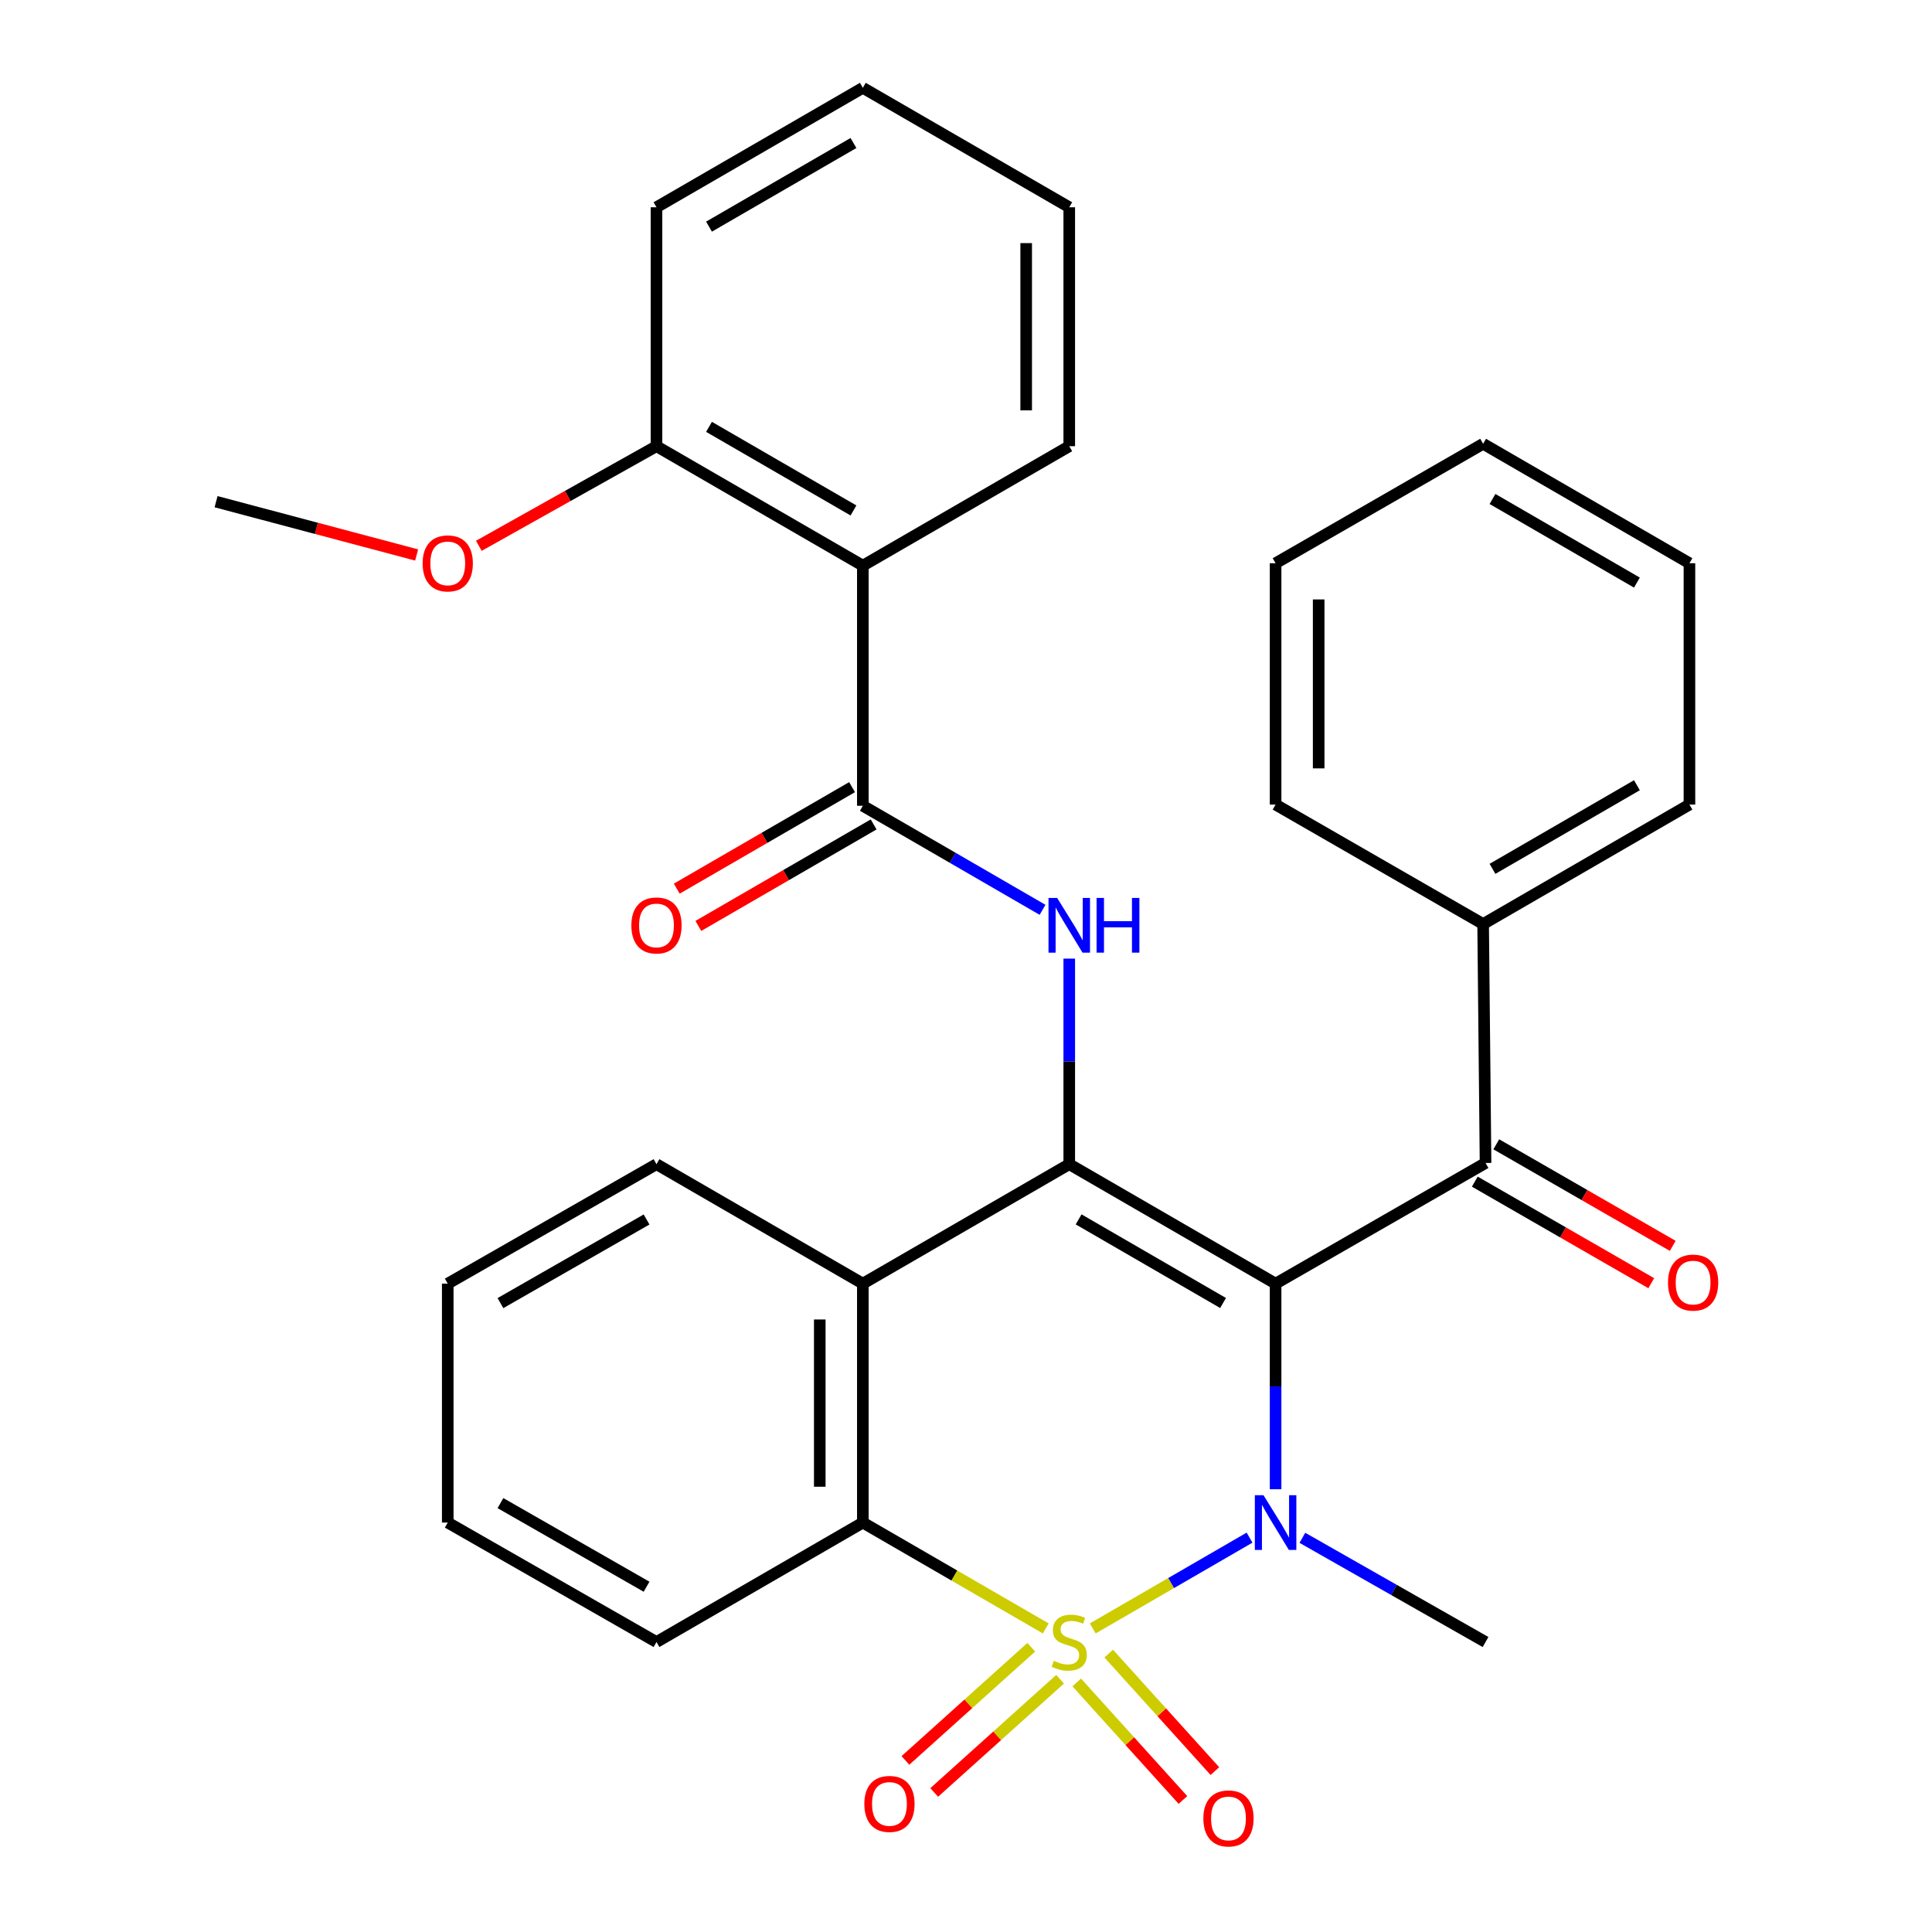 <?xml version='1.0' encoding='iso-8859-1'?>
<svg version='1.1' baseProfile='full'
              xmlns='http://www.w3.org/2000/svg'
                      xmlns:rdkit='http://www.rdkit.org/xml'
                      xmlns:xlink='http://www.w3.org/1999/xlink'
                  xml:space='preserve'
width='1000px' height='1000px' viewBox='0 0 1000 1000'>
<!-- END OF HEADER -->
<rect style='opacity:1.0;fill:#FFFFFF;stroke:none' width='1000' height='1000' x='0' y='0'> </rect>
<path class='bond-1' d='M 565.609,842.868 L 606.19,819.375' style='fill:none;fill-rule:evenodd;stroke:#CCCC00;stroke-width:6px;stroke-linecap:butt;stroke-linejoin:miter;stroke-opacity:1' />
<path class='bond-1' d='M 606.19,819.375 L 646.771,795.882' style='fill:none;fill-rule:evenodd;stroke:#0000FF;stroke-width:6px;stroke-linecap:butt;stroke-linejoin:miter;stroke-opacity:1' />
<path class='bond-3' d='M 541.278,842.87 L 493.942,815.476' style='fill:none;fill-rule:evenodd;stroke:#CCCC00;stroke-width:6px;stroke-linecap:butt;stroke-linejoin:miter;stroke-opacity:1' />
<path class='bond-3' d='M 493.942,815.476 L 446.606,788.082' style='fill:none;fill-rule:evenodd;stroke:#000000;stroke-width:6px;stroke-linecap:butt;stroke-linejoin:miter;stroke-opacity:1' />
<path class='bond-9' d='M 533.78,852.605 L 501.211,881.902' style='fill:none;fill-rule:evenodd;stroke:#CCCC00;stroke-width:6px;stroke-linecap:butt;stroke-linejoin:miter;stroke-opacity:1' />
<path class='bond-9' d='M 501.211,881.902 L 468.643,911.198' style='fill:none;fill-rule:evenodd;stroke:#FF0000;stroke-width:6px;stroke-linecap:butt;stroke-linejoin:miter;stroke-opacity:1' />
<path class='bond-9' d='M 548.689,869.18 L 516.121,898.477' style='fill:none;fill-rule:evenodd;stroke:#CCCC00;stroke-width:6px;stroke-linecap:butt;stroke-linejoin:miter;stroke-opacity:1' />
<path class='bond-9' d='M 516.121,898.477 L 483.552,927.773' style='fill:none;fill-rule:evenodd;stroke:#FF0000;stroke-width:6px;stroke-linecap:butt;stroke-linejoin:miter;stroke-opacity:1' />
<path class='bond-10' d='M 557.326,870.835 L 584.804,901.249' style='fill:none;fill-rule:evenodd;stroke:#CCCC00;stroke-width:6px;stroke-linecap:butt;stroke-linejoin:miter;stroke-opacity:1' />
<path class='bond-10' d='M 584.804,901.249 L 612.281,931.663' style='fill:none;fill-rule:evenodd;stroke:#FF0000;stroke-width:6px;stroke-linecap:butt;stroke-linejoin:miter;stroke-opacity:1' />
<path class='bond-10' d='M 573.869,855.89 L 601.346,886.303' style='fill:none;fill-rule:evenodd;stroke:#CCCC00;stroke-width:6px;stroke-linecap:butt;stroke-linejoin:miter;stroke-opacity:1' />
<path class='bond-10' d='M 601.346,886.303 L 628.824,916.717' style='fill:none;fill-rule:evenodd;stroke:#FF0000;stroke-width:6px;stroke-linecap:butt;stroke-linejoin:miter;stroke-opacity:1' />
<path class='bond-0' d='M 660.245,664.412 L 660.245,717.621' style='fill:none;fill-rule:evenodd;stroke:#000000;stroke-width:6px;stroke-linecap:butt;stroke-linejoin:miter;stroke-opacity:1' />
<path class='bond-0' d='M 660.245,717.621 L 660.245,770.83' style='fill:none;fill-rule:evenodd;stroke:#0000FF;stroke-width:6px;stroke-linecap:butt;stroke-linejoin:miter;stroke-opacity:1' />
<path class='bond-7' d='M 660.245,664.412 L 768.916,601.951' style='fill:none;fill-rule:evenodd;stroke:#000000;stroke-width:6px;stroke-linecap:butt;stroke-linejoin:miter;stroke-opacity:1' />
<path class='bond-31' d='M 660.245,664.412 L 553.444,602.583' style='fill:none;fill-rule:evenodd;stroke:#000000;stroke-width:6px;stroke-linecap:butt;stroke-linejoin:miter;stroke-opacity:1' />
<path class='bond-31' d='M 633.055,674.431 L 558.294,631.151' style='fill:none;fill-rule:evenodd;stroke:#000000;stroke-width:6px;stroke-linecap:butt;stroke-linejoin:miter;stroke-opacity:1' />
<path class='bond-15' d='M 674.11,795.97 L 721.513,822.94' style='fill:none;fill-rule:evenodd;stroke:#0000FF;stroke-width:6px;stroke-linecap:butt;stroke-linejoin:miter;stroke-opacity:1' />
<path class='bond-15' d='M 721.513,822.94 L 768.916,849.91' style='fill:none;fill-rule:evenodd;stroke:#000000;stroke-width:6px;stroke-linecap:butt;stroke-linejoin:miter;stroke-opacity:1' />
<path class='bond-2' d='M 553.444,602.583 L 446.606,664.412' style='fill:none;fill-rule:evenodd;stroke:#000000;stroke-width:6px;stroke-linecap:butt;stroke-linejoin:miter;stroke-opacity:1' />
<path class='bond-5' d='M 553.444,602.583 L 553.444,549.38' style='fill:none;fill-rule:evenodd;stroke:#000000;stroke-width:6px;stroke-linecap:butt;stroke-linejoin:miter;stroke-opacity:1' />
<path class='bond-5' d='M 553.444,549.38 L 553.444,496.177' style='fill:none;fill-rule:evenodd;stroke:#0000FF;stroke-width:6px;stroke-linecap:butt;stroke-linejoin:miter;stroke-opacity:1' />
<path class='bond-4' d='M 446.606,788.082 L 446.606,664.412' style='fill:none;fill-rule:evenodd;stroke:#000000;stroke-width:6px;stroke-linecap:butt;stroke-linejoin:miter;stroke-opacity:1' />
<path class='bond-4' d='M 424.312,769.531 L 424.312,682.962' style='fill:none;fill-rule:evenodd;stroke:#000000;stroke-width:6px;stroke-linecap:butt;stroke-linejoin:miter;stroke-opacity:1' />
<path class='bond-17' d='M 446.606,788.082 L 339.793,849.91' style='fill:none;fill-rule:evenodd;stroke:#000000;stroke-width:6px;stroke-linecap:butt;stroke-linejoin:miter;stroke-opacity:1' />
<path class='bond-16' d='M 446.606,664.412 L 339.793,602.583' style='fill:none;fill-rule:evenodd;stroke:#000000;stroke-width:6px;stroke-linecap:butt;stroke-linejoin:miter;stroke-opacity:1' />
<path class='bond-6' d='M 539.618,470.92 L 493.112,443.996' style='fill:none;fill-rule:evenodd;stroke:#0000FF;stroke-width:6px;stroke-linecap:butt;stroke-linejoin:miter;stroke-opacity:1' />
<path class='bond-6' d='M 493.112,443.996 L 446.606,417.071' style='fill:none;fill-rule:evenodd;stroke:#000000;stroke-width:6px;stroke-linecap:butt;stroke-linejoin:miter;stroke-opacity:1' />
<path class='bond-8' d='M 446.606,417.071 L 446.606,292.782' style='fill:none;fill-rule:evenodd;stroke:#000000;stroke-width:6px;stroke-linecap:butt;stroke-linejoin:miter;stroke-opacity:1' />
<path class='bond-11' d='M 441.02,407.425 L 395.656,433.694' style='fill:none;fill-rule:evenodd;stroke:#000000;stroke-width:6px;stroke-linecap:butt;stroke-linejoin:miter;stroke-opacity:1' />
<path class='bond-11' d='M 395.656,433.694 L 350.292,459.964' style='fill:none;fill-rule:evenodd;stroke:#FF0000;stroke-width:6px;stroke-linecap:butt;stroke-linejoin:miter;stroke-opacity:1' />
<path class='bond-11' d='M 452.192,426.718 L 406.828,452.987' style='fill:none;fill-rule:evenodd;stroke:#000000;stroke-width:6px;stroke-linecap:butt;stroke-linejoin:miter;stroke-opacity:1' />
<path class='bond-11' d='M 406.828,452.987 L 361.464,479.256' style='fill:none;fill-rule:evenodd;stroke:#FF0000;stroke-width:6px;stroke-linecap:butt;stroke-linejoin:miter;stroke-opacity:1' />
<path class='bond-13' d='M 763.356,611.612 L 809.022,637.894' style='fill:none;fill-rule:evenodd;stroke:#000000;stroke-width:6px;stroke-linecap:butt;stroke-linejoin:miter;stroke-opacity:1' />
<path class='bond-13' d='M 809.022,637.894 L 854.689,664.176' style='fill:none;fill-rule:evenodd;stroke:#FF0000;stroke-width:6px;stroke-linecap:butt;stroke-linejoin:miter;stroke-opacity:1' />
<path class='bond-13' d='M 774.476,592.29 L 820.143,618.572' style='fill:none;fill-rule:evenodd;stroke:#000000;stroke-width:6px;stroke-linecap:butt;stroke-linejoin:miter;stroke-opacity:1' />
<path class='bond-13' d='M 820.143,618.572 L 865.81,644.853' style='fill:none;fill-rule:evenodd;stroke:#FF0000;stroke-width:6px;stroke-linecap:butt;stroke-linejoin:miter;stroke-opacity:1' />
<path class='bond-14' d='M 768.916,601.951 L 767.665,478.281' style='fill:none;fill-rule:evenodd;stroke:#000000;stroke-width:6px;stroke-linecap:butt;stroke-linejoin:miter;stroke-opacity:1' />
<path class='bond-12' d='M 446.606,292.782 L 339.793,230.953' style='fill:none;fill-rule:evenodd;stroke:#000000;stroke-width:6px;stroke-linecap:butt;stroke-linejoin:miter;stroke-opacity:1' />
<path class='bond-12' d='M 441.753,264.213 L 366.983,220.933' style='fill:none;fill-rule:evenodd;stroke:#000000;stroke-width:6px;stroke-linecap:butt;stroke-linejoin:miter;stroke-opacity:1' />
<path class='bond-18' d='M 446.606,292.782 L 553.444,230.953' style='fill:none;fill-rule:evenodd;stroke:#000000;stroke-width:6px;stroke-linecap:butt;stroke-linejoin:miter;stroke-opacity:1' />
<path class='bond-19' d='M 339.793,230.953 L 293.821,256.73' style='fill:none;fill-rule:evenodd;stroke:#000000;stroke-width:6px;stroke-linecap:butt;stroke-linejoin:miter;stroke-opacity:1' />
<path class='bond-19' d='M 293.821,256.73 L 247.85,282.506' style='fill:none;fill-rule:evenodd;stroke:#FF0000;stroke-width:6px;stroke-linecap:butt;stroke-linejoin:miter;stroke-opacity:1' />
<path class='bond-20' d='M 339.793,230.953 L 339.793,107.283' style='fill:none;fill-rule:evenodd;stroke:#000000;stroke-width:6px;stroke-linecap:butt;stroke-linejoin:miter;stroke-opacity:1' />
<path class='bond-21' d='M 767.665,478.281 L 874.453,416.452' style='fill:none;fill-rule:evenodd;stroke:#000000;stroke-width:6px;stroke-linecap:butt;stroke-linejoin:miter;stroke-opacity:1' />
<path class='bond-21' d='M 772.512,449.713 L 847.264,406.433' style='fill:none;fill-rule:evenodd;stroke:#000000;stroke-width:6px;stroke-linecap:butt;stroke-linejoin:miter;stroke-opacity:1' />
<path class='bond-22' d='M 767.665,478.281 L 660.245,416.452' style='fill:none;fill-rule:evenodd;stroke:#000000;stroke-width:6px;stroke-linecap:butt;stroke-linejoin:miter;stroke-opacity:1' />
<path class='bond-32' d='M 339.793,602.583 L 231.753,664.412' style='fill:none;fill-rule:evenodd;stroke:#000000;stroke-width:6px;stroke-linecap:butt;stroke-linejoin:miter;stroke-opacity:1' />
<path class='bond-32' d='M 334.66,631.207 L 259.032,674.487' style='fill:none;fill-rule:evenodd;stroke:#000000;stroke-width:6px;stroke-linecap:butt;stroke-linejoin:miter;stroke-opacity:1' />
<path class='bond-26' d='M 339.793,849.91 L 231.753,788.082' style='fill:none;fill-rule:evenodd;stroke:#000000;stroke-width:6px;stroke-linecap:butt;stroke-linejoin:miter;stroke-opacity:1' />
<path class='bond-26' d='M 334.66,821.286 L 259.032,778.006' style='fill:none;fill-rule:evenodd;stroke:#000000;stroke-width:6px;stroke-linecap:butt;stroke-linejoin:miter;stroke-opacity:1' />
<path class='bond-25' d='M 553.444,230.953 L 553.444,107.283' style='fill:none;fill-rule:evenodd;stroke:#000000;stroke-width:6px;stroke-linecap:butt;stroke-linejoin:miter;stroke-opacity:1' />
<path class='bond-25' d='M 531.15,212.403 L 531.15,125.834' style='fill:none;fill-rule:evenodd;stroke:#000000;stroke-width:6px;stroke-linecap:butt;stroke-linejoin:miter;stroke-opacity:1' />
<path class='bond-23' d='M 215.651,287.254 L 163.744,273.465' style='fill:none;fill-rule:evenodd;stroke:#FF0000;stroke-width:6px;stroke-linecap:butt;stroke-linejoin:miter;stroke-opacity:1' />
<path class='bond-23' d='M 163.744,273.465 L 111.836,259.676' style='fill:none;fill-rule:evenodd;stroke:#000000;stroke-width:6px;stroke-linecap:butt;stroke-linejoin:miter;stroke-opacity:1' />
<path class='bond-34' d='M 339.793,107.283 L 446.606,45.455' style='fill:none;fill-rule:evenodd;stroke:#000000;stroke-width:6px;stroke-linecap:butt;stroke-linejoin:miter;stroke-opacity:1' />
<path class='bond-34' d='M 366.983,117.304 L 441.753,74.023' style='fill:none;fill-rule:evenodd;stroke:#000000;stroke-width:6px;stroke-linecap:butt;stroke-linejoin:miter;stroke-opacity:1' />
<path class='bond-27' d='M 874.453,416.452 L 874.453,291.531' style='fill:none;fill-rule:evenodd;stroke:#000000;stroke-width:6px;stroke-linecap:butt;stroke-linejoin:miter;stroke-opacity:1' />
<path class='bond-29' d='M 660.245,416.452 L 660.245,291.531' style='fill:none;fill-rule:evenodd;stroke:#000000;stroke-width:6px;stroke-linecap:butt;stroke-linejoin:miter;stroke-opacity:1' />
<path class='bond-29' d='M 682.539,397.714 L 682.539,310.269' style='fill:none;fill-rule:evenodd;stroke:#000000;stroke-width:6px;stroke-linecap:butt;stroke-linejoin:miter;stroke-opacity:1' />
<path class='bond-24' d='M 231.753,664.412 L 231.753,788.082' style='fill:none;fill-rule:evenodd;stroke:#000000;stroke-width:6px;stroke-linecap:butt;stroke-linejoin:miter;stroke-opacity:1' />
<path class='bond-28' d='M 553.444,107.283 L 446.606,45.455' style='fill:none;fill-rule:evenodd;stroke:#000000;stroke-width:6px;stroke-linecap:butt;stroke-linejoin:miter;stroke-opacity:1' />
<path class='bond-33' d='M 874.453,291.531 L 767.665,229.702' style='fill:none;fill-rule:evenodd;stroke:#000000;stroke-width:6px;stroke-linecap:butt;stroke-linejoin:miter;stroke-opacity:1' />
<path class='bond-33' d='M 847.264,301.55 L 772.512,258.27' style='fill:none;fill-rule:evenodd;stroke:#000000;stroke-width:6px;stroke-linecap:butt;stroke-linejoin:miter;stroke-opacity:1' />
<path class='bond-30' d='M 660.245,291.531 L 767.665,229.702' style='fill:none;fill-rule:evenodd;stroke:#000000;stroke-width:6px;stroke-linecap:butt;stroke-linejoin:miter;stroke-opacity:1' />
<path  class='atom-0' d='M 545.444 859.63
Q 545.764 859.75, 547.084 860.31
Q 548.404 860.87, 549.844 861.23
Q 551.324 861.55, 552.764 861.55
Q 555.444 861.55, 557.004 860.27
Q 558.564 858.95, 558.564 856.67
Q 558.564 855.11, 557.764 854.15
Q 557.004 853.19, 555.804 852.67
Q 554.604 852.15, 552.604 851.55
Q 550.084 850.79, 548.564 850.07
Q 547.084 849.35, 546.004 847.83
Q 544.964 846.31, 544.964 843.75
Q 544.964 840.19, 547.364 837.99
Q 549.804 835.79, 554.604 835.79
Q 557.884 835.79, 561.604 837.35
L 560.684 840.43
Q 557.284 839.03, 554.724 839.03
Q 551.964 839.03, 550.444 840.19
Q 548.924 841.31, 548.964 843.27
Q 548.964 844.79, 549.724 845.71
Q 550.524 846.63, 551.644 847.15
Q 552.804 847.67, 554.724 848.27
Q 557.284 849.07, 558.804 849.87
Q 560.324 850.67, 561.404 852.31
Q 562.524 853.91, 562.524 856.67
Q 562.524 860.59, 559.884 862.71
Q 557.284 864.79, 552.924 864.79
Q 550.404 864.79, 548.484 864.23
Q 546.604 863.71, 544.364 862.79
L 545.444 859.63
' fill='#CCCC00'/>
<path  class='atom-2' d='M 653.985 773.922
L 663.265 788.922
Q 664.185 790.402, 665.665 793.082
Q 667.145 795.762, 667.225 795.922
L 667.225 773.922
L 670.985 773.922
L 670.985 802.242
L 667.105 802.242
L 657.145 785.842
Q 655.985 783.922, 654.745 781.722
Q 653.545 779.522, 653.185 778.842
L 653.185 802.242
L 649.505 802.242
L 649.505 773.922
L 653.985 773.922
' fill='#0000FF'/>
<path  class='atom-6' d='M 547.184 464.765
L 556.464 479.765
Q 557.384 481.245, 558.864 483.925
Q 560.344 486.605, 560.424 486.765
L 560.424 464.765
L 564.184 464.765
L 564.184 493.085
L 560.304 493.085
L 550.344 476.685
Q 549.184 474.765, 547.944 472.565
Q 546.744 470.365, 546.384 469.685
L 546.384 493.085
L 542.704 493.085
L 542.704 464.765
L 547.184 464.765
' fill='#0000FF'/>
<path  class='atom-6' d='M 567.584 464.765
L 571.424 464.765
L 571.424 476.805
L 585.904 476.805
L 585.904 464.765
L 589.744 464.765
L 589.744 493.085
L 585.904 493.085
L 585.904 480.005
L 571.424 480.005
L 571.424 493.085
L 567.584 493.085
L 567.584 464.765
' fill='#0000FF'/>
<path  class='atom-10' d='M 447.379 933.704
Q 447.379 926.904, 450.739 923.104
Q 454.099 919.304, 460.379 919.304
Q 466.659 919.304, 470.019 923.104
Q 473.379 926.904, 473.379 933.704
Q 473.379 940.584, 469.979 944.504
Q 466.579 948.384, 460.379 948.384
Q 454.139 948.384, 450.739 944.504
Q 447.379 940.624, 447.379 933.704
M 460.379 945.184
Q 464.699 945.184, 467.019 942.304
Q 469.379 939.384, 469.379 933.704
Q 469.379 928.144, 467.019 925.344
Q 464.699 922.504, 460.379 922.504
Q 456.059 922.504, 453.699 925.304
Q 451.379 928.104, 451.379 933.704
Q 451.379 939.424, 453.699 942.304
Q 456.059 945.184, 460.379 945.184
' fill='#FF0000'/>
<path  class='atom-11' d='M 622.858 941.21
Q 622.858 934.41, 626.218 930.61
Q 629.578 926.81, 635.858 926.81
Q 642.138 926.81, 645.498 930.61
Q 648.858 934.41, 648.858 941.21
Q 648.858 948.09, 645.458 952.01
Q 642.058 955.89, 635.858 955.89
Q 629.618 955.89, 626.218 952.01
Q 622.858 948.13, 622.858 941.21
M 635.858 952.69
Q 640.178 952.69, 642.498 949.81
Q 644.858 946.89, 644.858 941.21
Q 644.858 935.65, 642.498 932.85
Q 640.178 930.01, 635.858 930.01
Q 631.538 930.01, 629.178 932.81
Q 626.858 935.61, 626.858 941.21
Q 626.858 946.93, 629.178 949.81
Q 631.538 952.69, 635.858 952.69
' fill='#FF0000'/>
<path  class='atom-12' d='M 326.793 479.005
Q 326.793 472.205, 330.153 468.405
Q 333.513 464.605, 339.793 464.605
Q 346.073 464.605, 349.433 468.405
Q 352.793 472.205, 352.793 479.005
Q 352.793 485.885, 349.393 489.805
Q 345.993 493.685, 339.793 493.685
Q 333.553 493.685, 330.153 489.805
Q 326.793 485.925, 326.793 479.005
M 339.793 490.485
Q 344.113 490.485, 346.433 487.605
Q 348.793 484.685, 348.793 479.005
Q 348.793 473.445, 346.433 470.645
Q 344.113 467.805, 339.793 467.805
Q 335.473 467.805, 333.113 470.605
Q 330.793 473.405, 330.793 479.005
Q 330.793 484.725, 333.113 487.605
Q 335.473 490.485, 339.793 490.485
' fill='#FF0000'/>
<path  class='atom-14' d='M 863.348 663.86
Q 863.348 657.06, 866.708 653.26
Q 870.068 649.46, 876.348 649.46
Q 882.628 649.46, 885.988 653.26
Q 889.348 657.06, 889.348 663.86
Q 889.348 670.74, 885.948 674.66
Q 882.548 678.54, 876.348 678.54
Q 870.108 678.54, 866.708 674.66
Q 863.348 670.78, 863.348 663.86
M 876.348 675.34
Q 880.668 675.34, 882.988 672.46
Q 885.348 669.54, 885.348 663.86
Q 885.348 658.3, 882.988 655.5
Q 880.668 652.66, 876.348 652.66
Q 872.028 652.66, 869.668 655.46
Q 867.348 658.26, 867.348 663.86
Q 867.348 669.58, 869.668 672.46
Q 872.028 675.34, 876.348 675.34
' fill='#FF0000'/>
<path  class='atom-20' d='M 218.753 291.611
Q 218.753 284.811, 222.113 281.011
Q 225.473 277.211, 231.753 277.211
Q 238.033 277.211, 241.393 281.011
Q 244.753 284.811, 244.753 291.611
Q 244.753 298.491, 241.353 302.411
Q 237.953 306.291, 231.753 306.291
Q 225.513 306.291, 222.113 302.411
Q 218.753 298.531, 218.753 291.611
M 231.753 303.091
Q 236.073 303.091, 238.393 300.211
Q 240.753 297.291, 240.753 291.611
Q 240.753 286.051, 238.393 283.251
Q 236.073 280.411, 231.753 280.411
Q 227.433 280.411, 225.073 283.211
Q 222.753 286.011, 222.753 291.611
Q 222.753 297.331, 225.073 300.211
Q 227.433 303.091, 231.753 303.091
' fill='#FF0000'/>
</svg>
